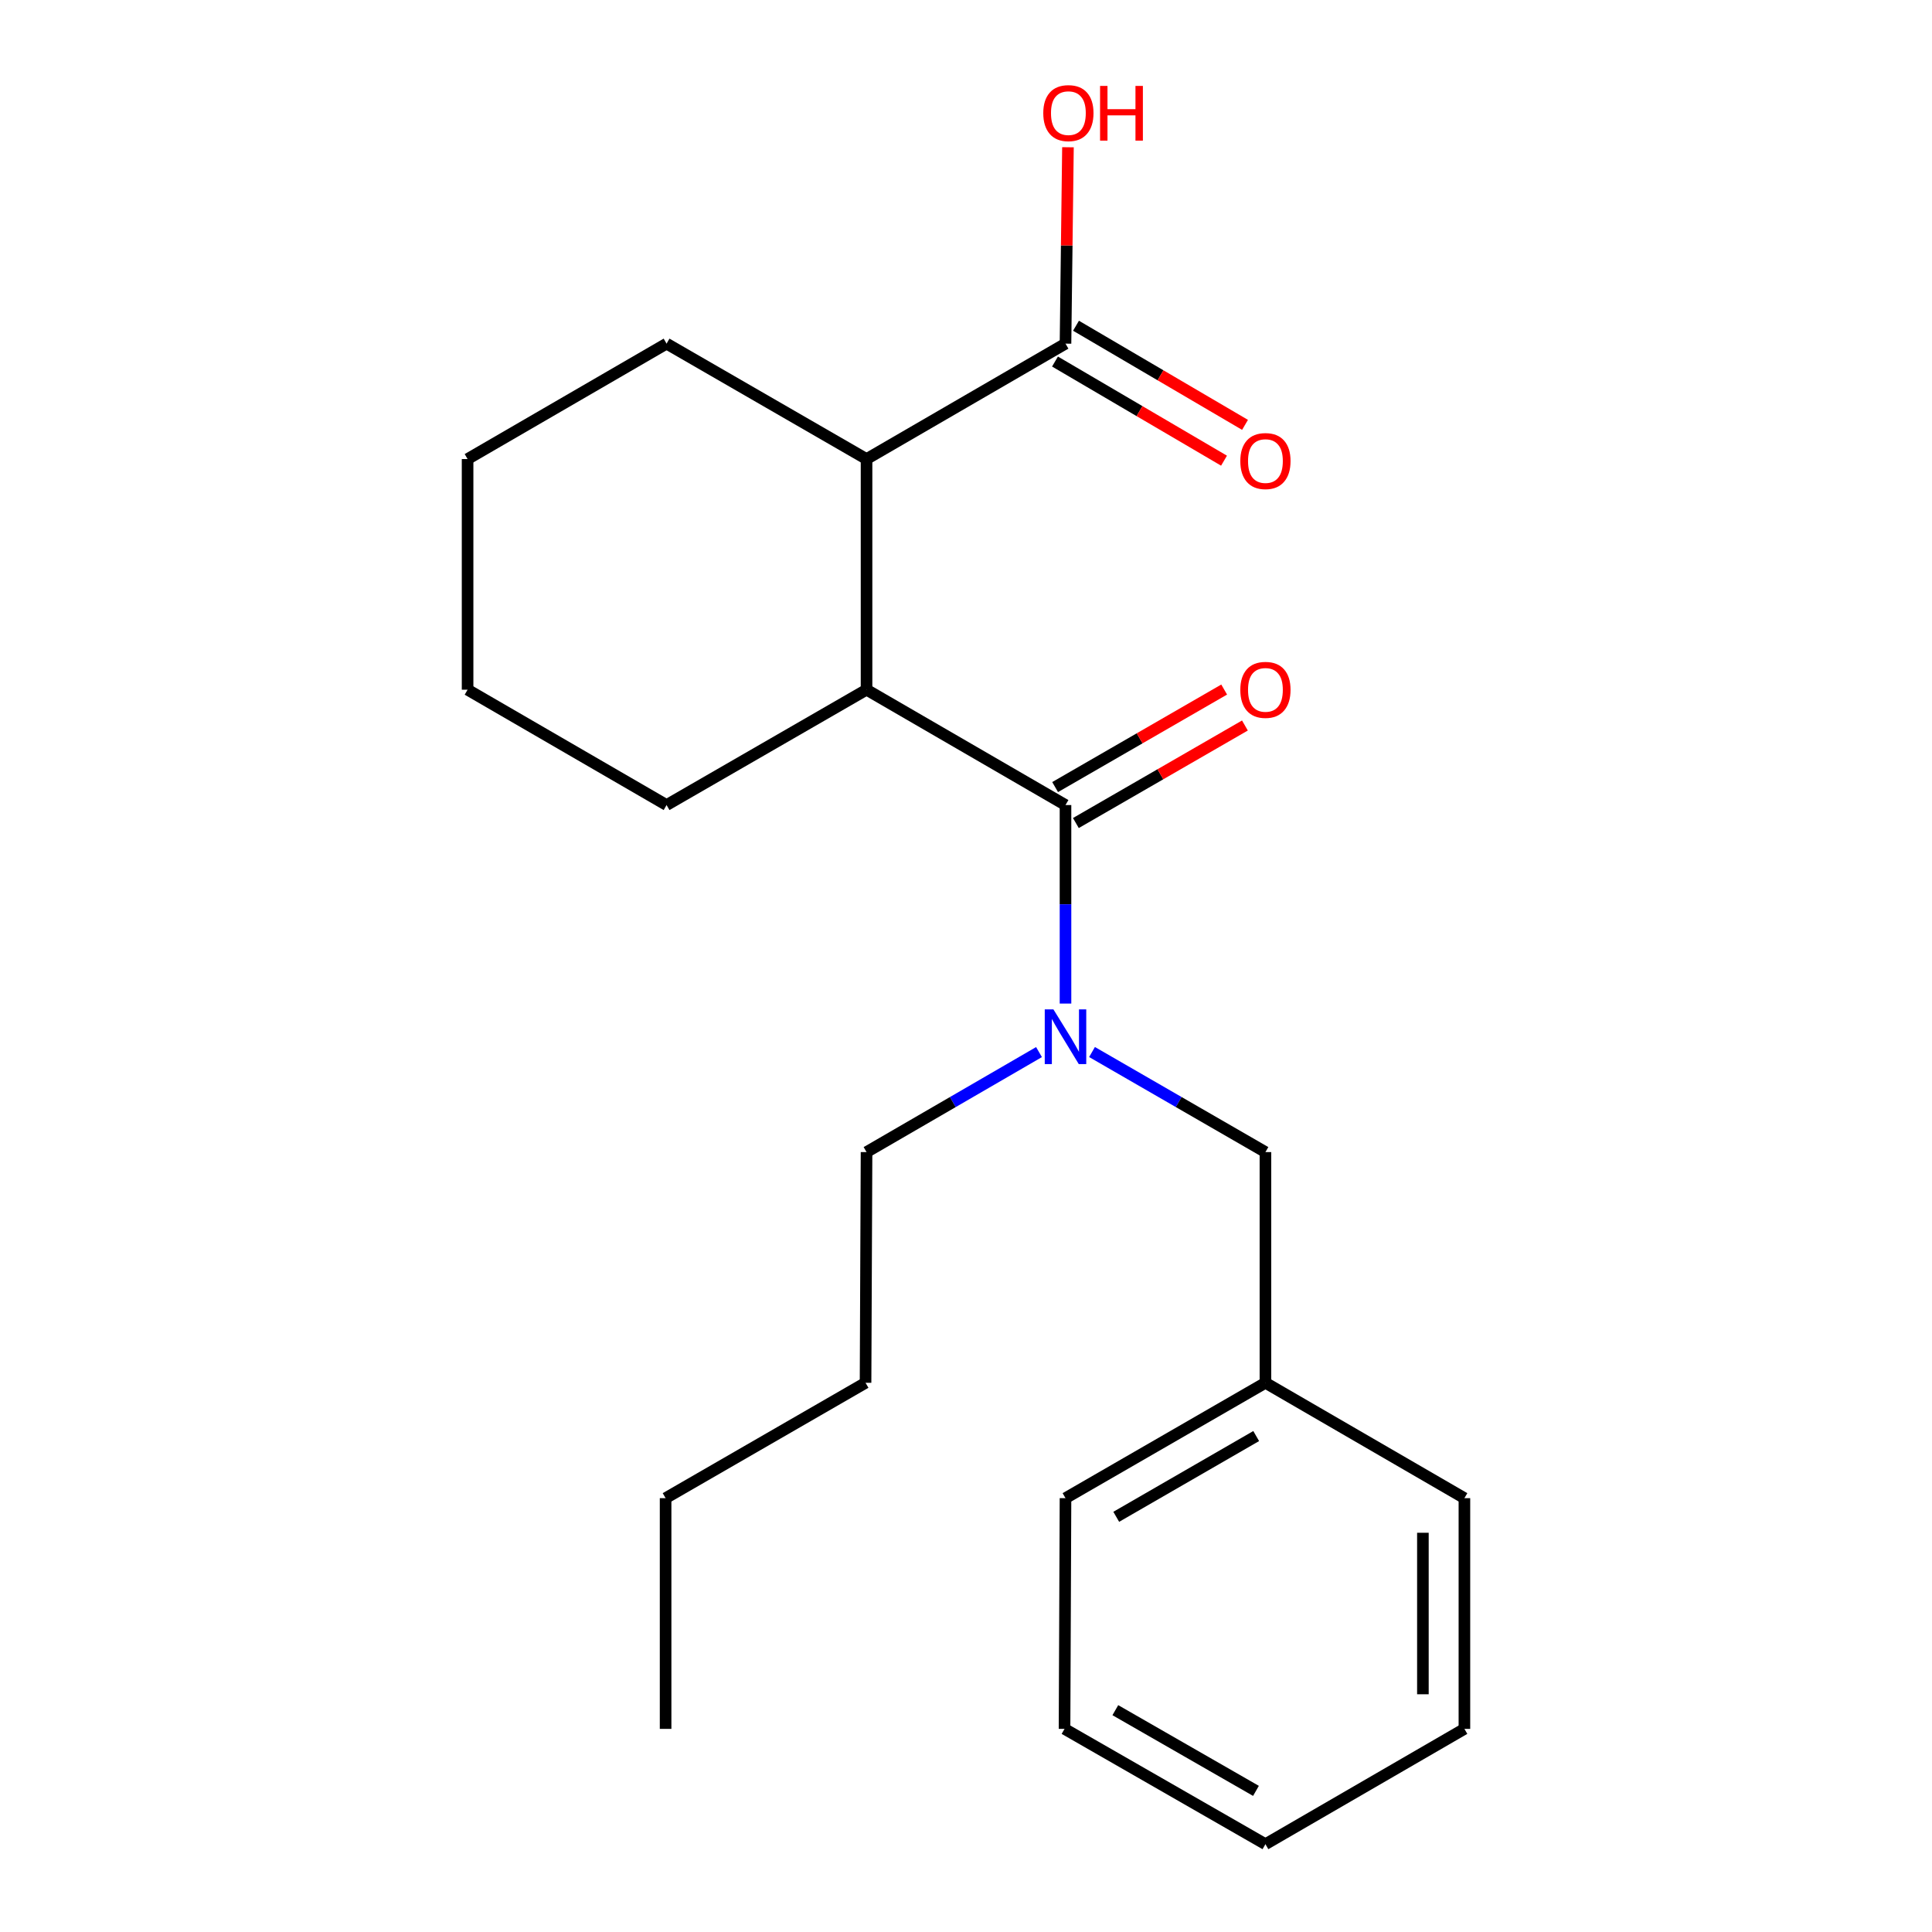 <?xml version='1.0' encoding='iso-8859-1'?>
<svg version='1.1' baseProfile='full'
              xmlns='http://www.w3.org/2000/svg'
                      xmlns:rdkit='http://www.rdkit.org/xml'
                      xmlns:xlink='http://www.w3.org/1999/xlink'
                  xml:space='preserve'
width='1000px' height='1000px' viewBox='0 0 1000 1000'>
<!-- END OF HEADER -->
<rect style='opacity:1.0;fill:#FFFFFF;stroke:none' width='1000' height='1000' x='0' y='0'> </rect>
<path class='bond-0' d='M 551.502,416.695 L 448.521,356.991' style='fill:none;fill-rule:evenodd;stroke:#000000;stroke-width:6px;stroke-linecap:butt;stroke-linejoin:miter;stroke-opacity:1' />
<path class='bond-1' d='M 551.502,416.695 L 551.502,468.071' style='fill:none;fill-rule:evenodd;stroke:#000000;stroke-width:6px;stroke-linecap:butt;stroke-linejoin:miter;stroke-opacity:1' />
<path class='bond-1' d='M 551.502,468.071 L 551.502,519.447' style='fill:none;fill-rule:evenodd;stroke:#0000FF;stroke-width:6px;stroke-linecap:butt;stroke-linejoin:miter;stroke-opacity:1' />
<path class='bond-4' d='M 556.872,426.002 L 600.62,400.761' style='fill:none;fill-rule:evenodd;stroke:#000000;stroke-width:6px;stroke-linecap:butt;stroke-linejoin:miter;stroke-opacity:1' />
<path class='bond-4' d='M 600.62,400.761 L 644.368,375.521' style='fill:none;fill-rule:evenodd;stroke:#FF0000;stroke-width:6px;stroke-linecap:butt;stroke-linejoin:miter;stroke-opacity:1' />
<path class='bond-4' d='M 546.133,407.388 L 589.881,382.148' style='fill:none;fill-rule:evenodd;stroke:#000000;stroke-width:6px;stroke-linecap:butt;stroke-linejoin:miter;stroke-opacity:1' />
<path class='bond-4' d='M 589.881,382.148 L 633.629,356.908' style='fill:none;fill-rule:evenodd;stroke:#FF0000;stroke-width:6px;stroke-linecap:butt;stroke-linejoin:miter;stroke-opacity:1' />
<path class='bond-2' d='M 448.521,356.991 L 448.521,237.606' style='fill:none;fill-rule:evenodd;stroke:#000000;stroke-width:6px;stroke-linecap:butt;stroke-linejoin:miter;stroke-opacity:1' />
<path class='bond-10' d='M 448.521,356.991 L 345.015,416.695' style='fill:none;fill-rule:evenodd;stroke:#000000;stroke-width:6px;stroke-linecap:butt;stroke-linejoin:miter;stroke-opacity:1' />
<path class='bond-5' d='M 565.229,544.526 L 610.107,570.423' style='fill:none;fill-rule:evenodd;stroke:#0000FF;stroke-width:6px;stroke-linecap:butt;stroke-linejoin:miter;stroke-opacity:1' />
<path class='bond-5' d='M 610.107,570.423 L 654.985,596.321' style='fill:none;fill-rule:evenodd;stroke:#000000;stroke-width:6px;stroke-linecap:butt;stroke-linejoin:miter;stroke-opacity:1' />
<path class='bond-9' d='M 537.786,544.558 L 493.154,570.439' style='fill:none;fill-rule:evenodd;stroke:#0000FF;stroke-width:6px;stroke-linecap:butt;stroke-linejoin:miter;stroke-opacity:1' />
<path class='bond-9' d='M 493.154,570.439 L 448.521,596.321' style='fill:none;fill-rule:evenodd;stroke:#000000;stroke-width:6px;stroke-linecap:butt;stroke-linejoin:miter;stroke-opacity:1' />
<path class='bond-3' d='M 448.521,237.606 L 551.502,177.866' style='fill:none;fill-rule:evenodd;stroke:#000000;stroke-width:6px;stroke-linecap:butt;stroke-linejoin:miter;stroke-opacity:1' />
<path class='bond-11' d='M 448.521,237.606 L 345.015,177.866' style='fill:none;fill-rule:evenodd;stroke:#000000;stroke-width:6px;stroke-linecap:butt;stroke-linejoin:miter;stroke-opacity:1' />
<path class='bond-6' d='M 546.066,187.134 L 589.808,212.79' style='fill:none;fill-rule:evenodd;stroke:#000000;stroke-width:6px;stroke-linecap:butt;stroke-linejoin:miter;stroke-opacity:1' />
<path class='bond-6' d='M 589.808,212.79 L 633.55,238.446' style='fill:none;fill-rule:evenodd;stroke:#FF0000;stroke-width:6px;stroke-linecap:butt;stroke-linejoin:miter;stroke-opacity:1' />
<path class='bond-6' d='M 556.938,168.598 L 600.68,194.254' style='fill:none;fill-rule:evenodd;stroke:#000000;stroke-width:6px;stroke-linecap:butt;stroke-linejoin:miter;stroke-opacity:1' />
<path class='bond-6' d='M 600.68,194.254 L 644.422,219.909' style='fill:none;fill-rule:evenodd;stroke:#FF0000;stroke-width:6px;stroke-linecap:butt;stroke-linejoin:miter;stroke-opacity:1' />
<path class='bond-7' d='M 551.502,177.866 L 552.138,127.041' style='fill:none;fill-rule:evenodd;stroke:#000000;stroke-width:6px;stroke-linecap:butt;stroke-linejoin:miter;stroke-opacity:1' />
<path class='bond-7' d='M 552.138,127.041 L 552.773,76.215' style='fill:none;fill-rule:evenodd;stroke:#FF0000;stroke-width:6px;stroke-linecap:butt;stroke-linejoin:miter;stroke-opacity:1' />
<path class='bond-8' d='M 654.985,596.321 L 654.985,715.729' style='fill:none;fill-rule:evenodd;stroke:#000000;stroke-width:6px;stroke-linecap:butt;stroke-linejoin:miter;stroke-opacity:1' />
<path class='bond-12' d='M 654.985,715.729 L 551.502,775.445' style='fill:none;fill-rule:evenodd;stroke:#000000;stroke-width:6px;stroke-linecap:butt;stroke-linejoin:miter;stroke-opacity:1' />
<path class='bond-12' d='M 650.203,743.299 L 577.765,785.1' style='fill:none;fill-rule:evenodd;stroke:#000000;stroke-width:6px;stroke-linecap:butt;stroke-linejoin:miter;stroke-opacity:1' />
<path class='bond-13' d='M 654.985,715.729 L 757.978,775.445' style='fill:none;fill-rule:evenodd;stroke:#000000;stroke-width:6px;stroke-linecap:butt;stroke-linejoin:miter;stroke-opacity:1' />
<path class='bond-14' d='M 448.521,596.321 L 448.008,715.729' style='fill:none;fill-rule:evenodd;stroke:#000000;stroke-width:6px;stroke-linecap:butt;stroke-linejoin:miter;stroke-opacity:1' />
<path class='bond-16' d='M 345.015,416.695 L 242.022,356.991' style='fill:none;fill-rule:evenodd;stroke:#000000;stroke-width:6px;stroke-linecap:butt;stroke-linejoin:miter;stroke-opacity:1' />
<path class='bond-22' d='M 345.015,177.866 L 242.022,237.606' style='fill:none;fill-rule:evenodd;stroke:#000000;stroke-width:6px;stroke-linecap:butt;stroke-linejoin:miter;stroke-opacity:1' />
<path class='bond-20' d='M 551.502,775.445 L 551.001,894.865' style='fill:none;fill-rule:evenodd;stroke:#000000;stroke-width:6px;stroke-linecap:butt;stroke-linejoin:miter;stroke-opacity:1' />
<path class='bond-19' d='M 757.978,775.445 L 757.978,894.865' style='fill:none;fill-rule:evenodd;stroke:#000000;stroke-width:6px;stroke-linecap:butt;stroke-linejoin:miter;stroke-opacity:1' />
<path class='bond-19' d='M 736.489,793.358 L 736.489,876.952' style='fill:none;fill-rule:evenodd;stroke:#000000;stroke-width:6px;stroke-linecap:butt;stroke-linejoin:miter;stroke-opacity:1' />
<path class='bond-15' d='M 448.008,715.729 L 344.514,775.445' style='fill:none;fill-rule:evenodd;stroke:#000000;stroke-width:6px;stroke-linecap:butt;stroke-linejoin:miter;stroke-opacity:1' />
<path class='bond-18' d='M 344.514,775.445 L 344.514,894.865' style='fill:none;fill-rule:evenodd;stroke:#000000;stroke-width:6px;stroke-linecap:butt;stroke-linejoin:miter;stroke-opacity:1' />
<path class='bond-17' d='M 242.022,356.991 L 242.022,237.606' style='fill:none;fill-rule:evenodd;stroke:#000000;stroke-width:6px;stroke-linecap:butt;stroke-linejoin:miter;stroke-opacity:1' />
<path class='bond-21' d='M 757.978,894.865 L 654.985,954.545' style='fill:none;fill-rule:evenodd;stroke:#000000;stroke-width:6px;stroke-linecap:butt;stroke-linejoin:miter;stroke-opacity:1' />
<path class='bond-23' d='M 551.001,894.865 L 654.985,954.545' style='fill:none;fill-rule:evenodd;stroke:#000000;stroke-width:6px;stroke-linecap:butt;stroke-linejoin:miter;stroke-opacity:1' />
<path class='bond-23' d='M 577.295,885.18 L 650.084,926.956' style='fill:none;fill-rule:evenodd;stroke:#000000;stroke-width:6px;stroke-linecap:butt;stroke-linejoin:miter;stroke-opacity:1' />
<path  class='atom-2' d='M 545.242 522.445
L 554.522 537.445
Q 555.442 538.925, 556.922 541.605
Q 558.402 544.285, 558.482 544.445
L 558.482 522.445
L 562.242 522.445
L 562.242 550.765
L 558.362 550.765
L 548.402 534.365
Q 547.242 532.445, 546.002 530.245
Q 544.802 528.045, 544.442 527.365
L 544.442 550.765
L 540.762 550.765
L 540.762 522.445
L 545.242 522.445
' fill='#0000FF'/>
<path  class='atom-5' d='M 641.985 357.071
Q 641.985 350.271, 645.345 346.471
Q 648.705 342.671, 654.985 342.671
Q 661.265 342.671, 664.625 346.471
Q 667.985 350.271, 667.985 357.071
Q 667.985 363.951, 664.585 367.871
Q 661.185 371.751, 654.985 371.751
Q 648.745 371.751, 645.345 367.871
Q 641.985 363.991, 641.985 357.071
M 654.985 368.551
Q 659.305 368.551, 661.625 365.671
Q 663.985 362.751, 663.985 357.071
Q 663.985 351.511, 661.625 348.711
Q 659.305 345.871, 654.985 345.871
Q 650.665 345.871, 648.305 348.671
Q 645.985 351.471, 645.985 357.071
Q 645.985 362.791, 648.305 365.671
Q 650.665 368.551, 654.985 368.551
' fill='#FF0000'/>
<path  class='atom-7' d='M 641.985 238.641
Q 641.985 231.841, 645.345 228.041
Q 648.705 224.241, 654.985 224.241
Q 661.265 224.241, 664.625 228.041
Q 667.985 231.841, 667.985 238.641
Q 667.985 245.521, 664.585 249.441
Q 661.185 253.321, 654.985 253.321
Q 648.745 253.321, 645.345 249.441
Q 641.985 245.561, 641.985 238.641
M 654.985 250.121
Q 659.305 250.121, 661.625 247.241
Q 663.985 244.321, 663.985 238.641
Q 663.985 233.081, 661.625 230.281
Q 659.305 227.441, 654.985 227.441
Q 650.665 227.441, 648.305 230.241
Q 645.985 233.041, 645.985 238.641
Q 645.985 244.361, 648.305 247.241
Q 650.665 250.121, 654.985 250.121
' fill='#FF0000'/>
<path  class='atom-8' d='M 539.995 58.55
Q 539.995 51.75, 543.355 47.95
Q 546.715 44.15, 552.995 44.15
Q 559.275 44.15, 562.635 47.95
Q 565.995 51.75, 565.995 58.55
Q 565.995 65.43, 562.595 69.35
Q 559.195 73.23, 552.995 73.23
Q 546.755 73.23, 543.355 69.35
Q 539.995 65.47, 539.995 58.55
M 552.995 70.03
Q 557.315 70.03, 559.635 67.15
Q 561.995 64.23, 561.995 58.55
Q 561.995 52.99, 559.635 50.19
Q 557.315 47.35, 552.995 47.35
Q 548.675 47.35, 546.315 50.15
Q 543.995 52.95, 543.995 58.55
Q 543.995 64.27, 546.315 67.15
Q 548.675 70.03, 552.995 70.03
' fill='#FF0000'/>
<path  class='atom-8' d='M 569.395 44.47
L 573.235 44.47
L 573.235 56.51
L 587.715 56.51
L 587.715 44.47
L 591.555 44.47
L 591.555 72.79
L 587.715 72.79
L 587.715 59.71
L 573.235 59.71
L 573.235 72.79
L 569.395 72.79
L 569.395 44.47
' fill='#FF0000'/>
</svg>
